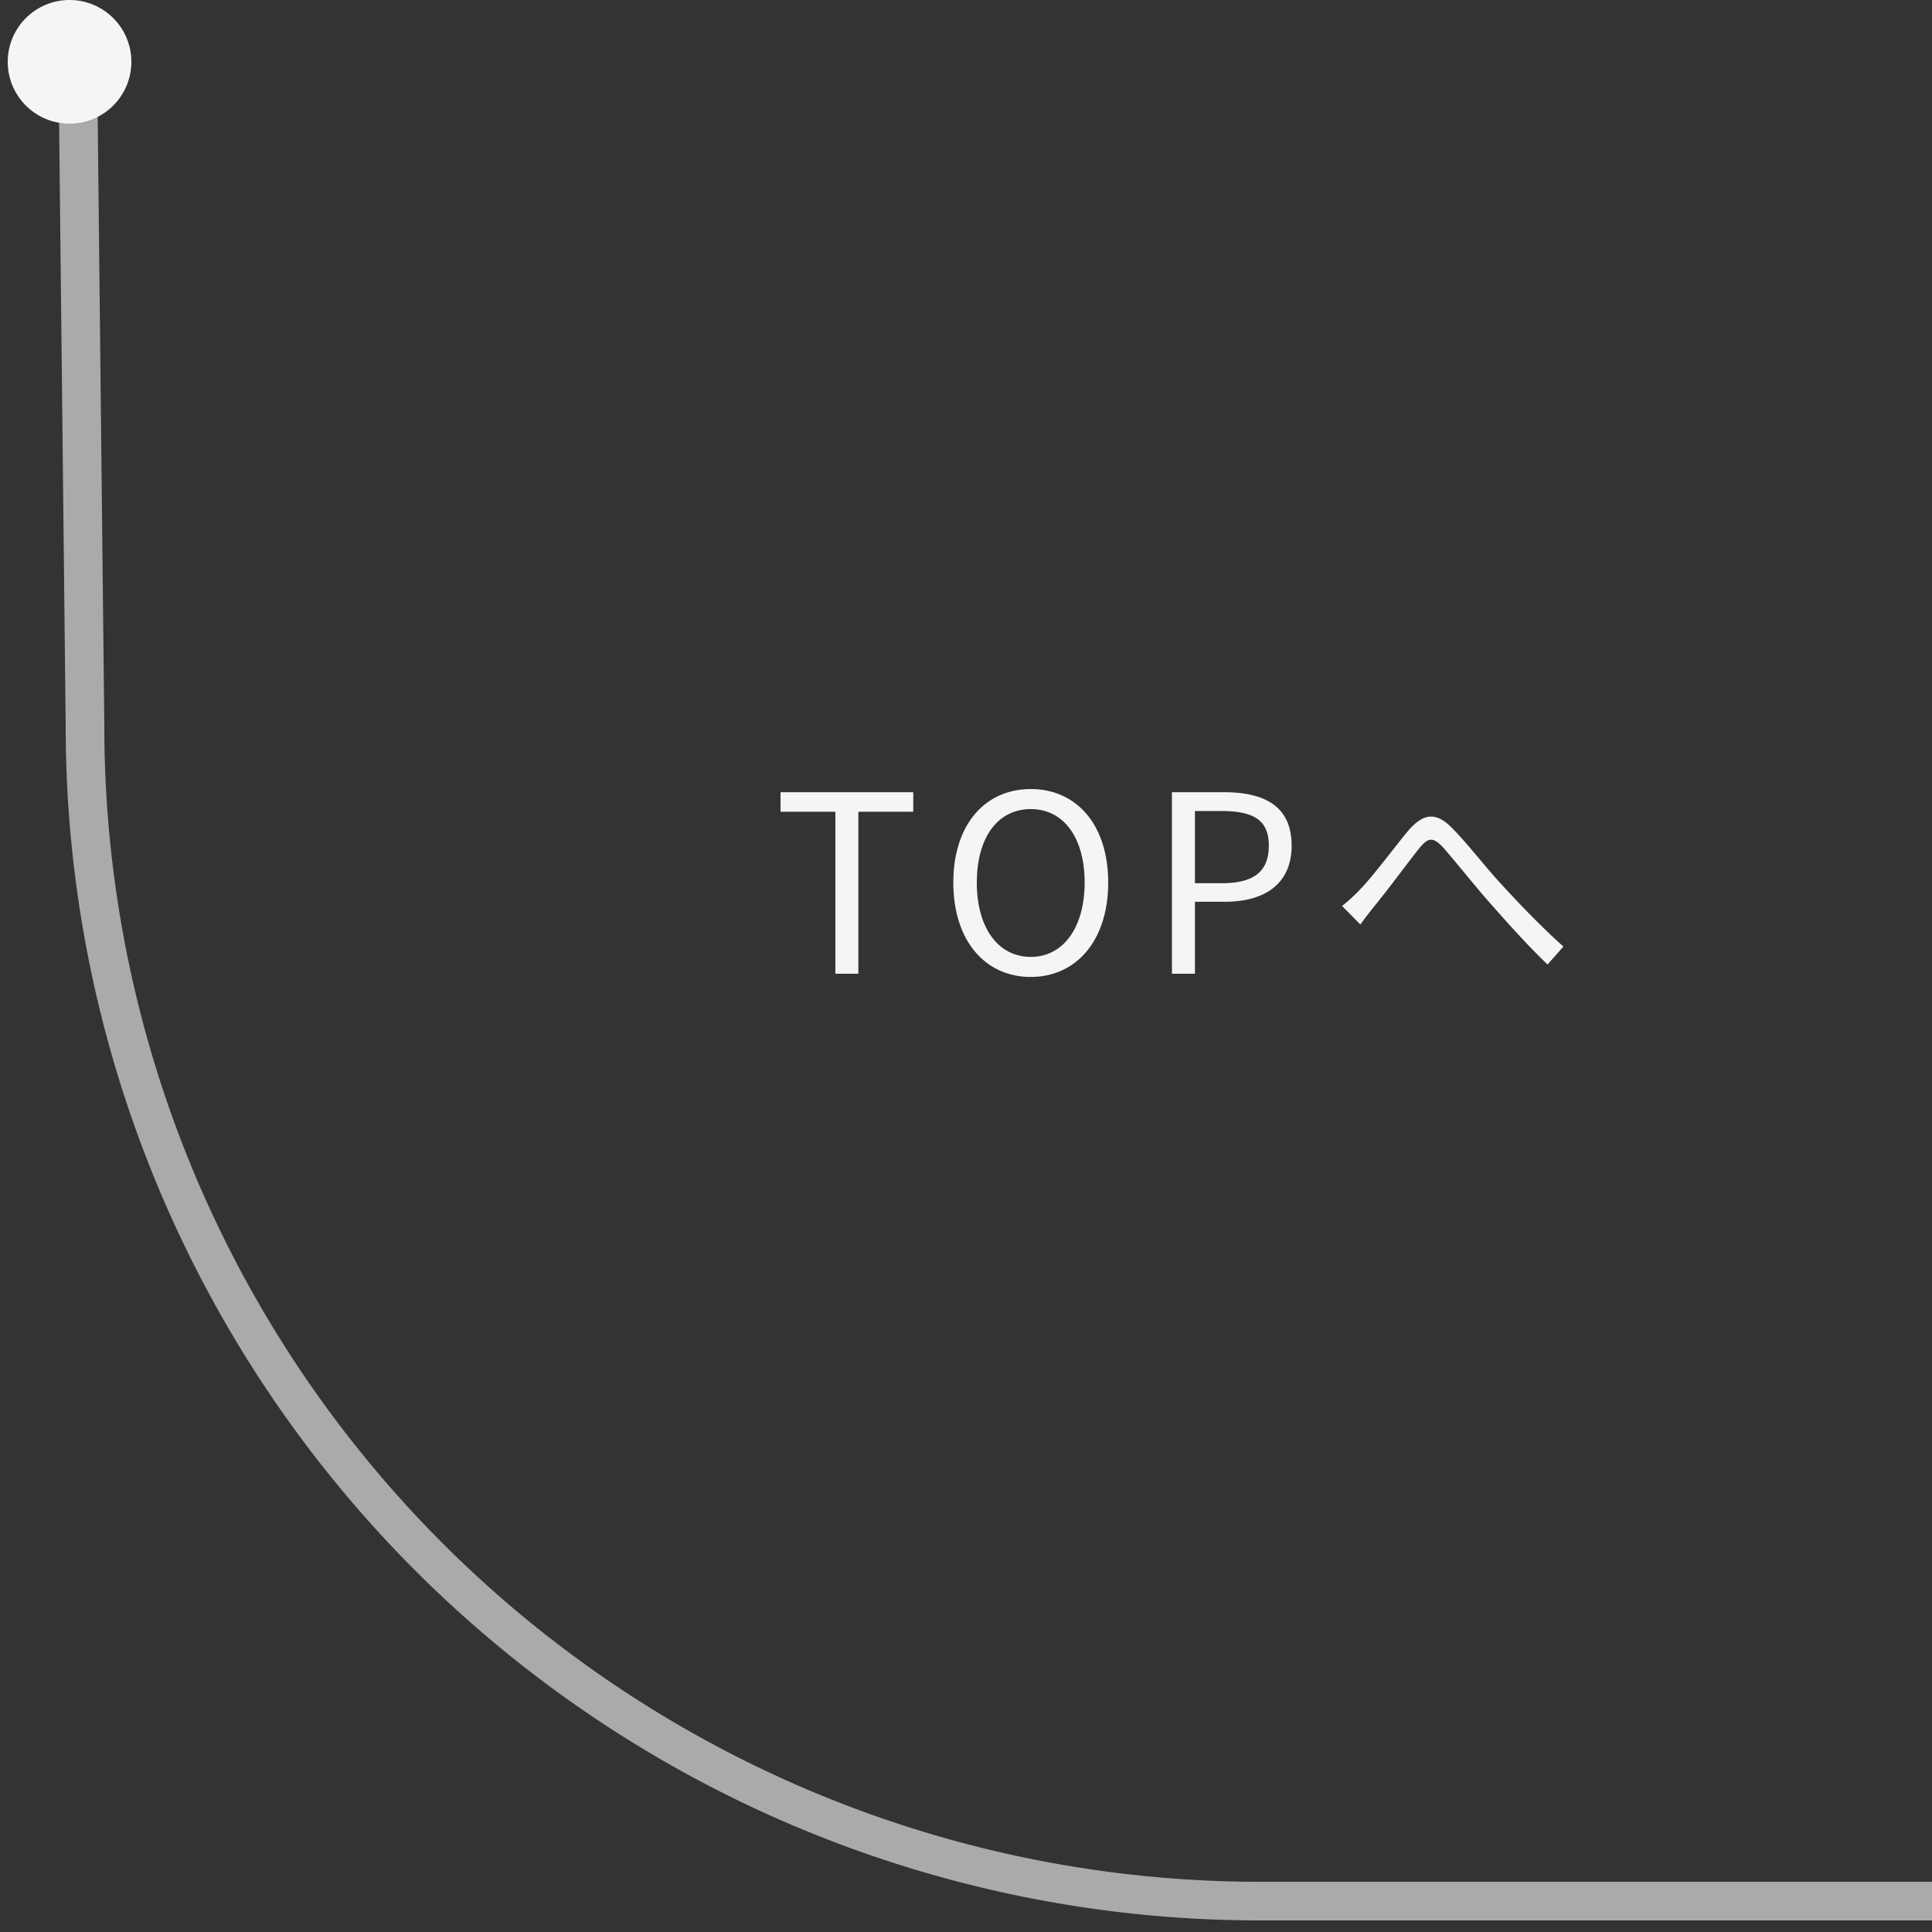 <svg xmlns="http://www.w3.org/2000/svg" xmlns:xlink="http://www.w3.org/1999/xlink" width="125" height="125" viewBox="0 0 125 125">
  <rect x="0" y="0" width="125" height="125" fill="#333333" stroke="none"/>
  <defs>
    <clipPath id="clip-path">
      <rect id="Rectangle_23987" data-name="Rectangle 23987" width="125" height="125" transform="translate(1795 5368)" fill="#fff"/>
    </clipPath>
  </defs>
  <g id="Mask_Group_56" data-name="Mask Group 56" transform="translate(-1795 -5368)" clip-path="url(#clip-path)">
    <g id="forTOP" transform="translate(1795.5 5368)">
      <path id="Path_376" data-name="Path 376" d="M119,0,76,.469a76,76,0,0,0-76,76v246" transform="translate(4.531 123) rotate(-90)" fill="none" stroke="#aaa" stroke-width="2.5"/>
      <path id="Path_377" data-name="Path 377" d="M4,8A4,4,0,1,0,0,4,4,4,0,0,0,4,8Z" transform="translate(0 8) rotate(-90)" fill="#f5f5f5"/>
      <path id="Path_450" data-name="Path 450" d="M4.048,0H5.536V-10.48H9.088v-1.264H.5v1.264H4.048Zm12.64.208C19.632.208,21.7-2.144,21.7-5.9s-2.064-6.048-5.008-6.048S11.68-9.664,11.68-5.9,13.744.208,16.688.208Zm0-1.3C14.576-1.088,13.2-2.976,13.2-5.9c0-2.944,1.376-4.752,3.488-4.752,2.1,0,3.488,1.808,3.488,4.752C20.176-2.976,18.784-1.088,16.688-1.088ZM25.824,0h1.488V-4.656h1.936c2.576,0,4.32-1.152,4.32-3.632,0-2.56-1.76-3.456-4.384-3.456h-3.36Zm1.488-5.856v-4.672h1.68c2.064,0,3.1.544,3.1,2.24,0,1.68-.976,2.432-3.04,2.432Zm9.52,1.472,1.184,1.2c.24-.336.608-.816.944-1.232.816-.992,2.112-2.752,2.864-3.7.56-.672.864-.784,1.552-.048.736.832,1.952,2.368,2.992,3.552,1.1,1.248,2.56,2.88,3.76,4.016L51.152-1.76c-1.44-1.28-3.024-2.944-4-4.016-1.024-1.1-2.24-2.688-3.216-3.664-1.056-1.072-1.872-.912-2.816.176-.944,1.136-2.288,2.96-3.136,3.824A11.175,11.175,0,0,1,36.832-4.384Z" transform="translate(49.5 63)" fill="#f5f5f5"/>
    </g>
  </g>
</svg>
